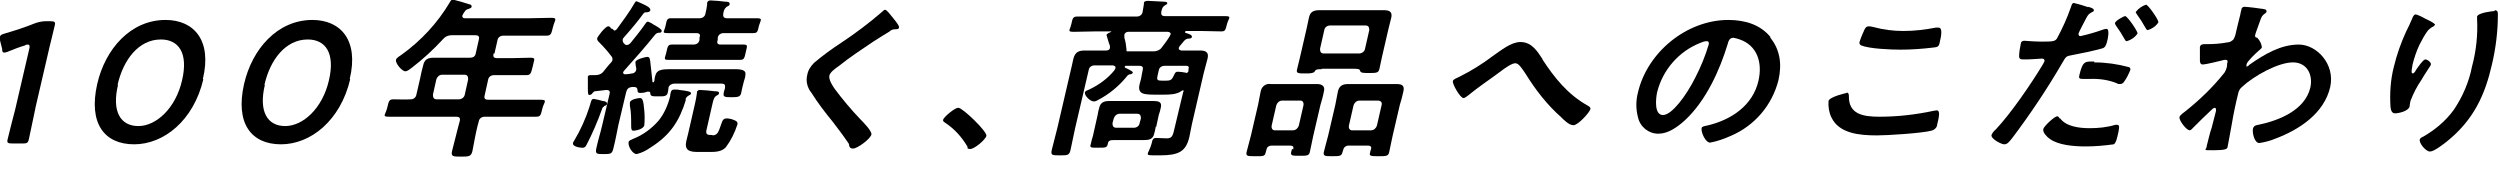 <?xml version="1.0" encoding="UTF-8"?>
<svg xmlns="http://www.w3.org/2000/svg" version="1.1" viewBox="0 0 589 40">
  <path class="anime-item" d="M8.3,25.7c-.5,2.4-1.4,6.6-1.5,7.1-.2.9-.5,1-1.4,1h-2.6c-1,0-1.2-.2-1-1,.1-.5,1.2-4.8,1.8-7.1l3.3-14.2c.2-.7,0-1-.3-1-.2,0-.5,0-.7.2-1.4.4-2.9,1-4.1,1.5-.3.1-.6.2-.8.2-.4,0-.5-.3-.5-.9L0,9.5c0-.3,0-.5,0-.8,0-.4.4-.6,1.1-.8,2.1-.6,4.9-1.5,7.1-2.4.8-.3,1.7-.5,2.6-.5h1.1c1,0,1.2.2,1,1-.1.6-1.2,4.8-1.7,7.1l-2.9,12.5Z"/>
  <path class="anime-item" d="M47.9,18.7c-2.3,9.7-9.3,15.3-16.3,15.3s-10.8-4.9-8.7-14.2c1.9-8.3,7.9-15.1,16.1-15.1,6.6,0,11,4.7,8.8,13.9ZM27.8,20c-1.5,6.3.6,9.7,4.8,9.7s8.8-4.2,10.3-10.8c1.5-6.4-.8-9.6-5-9.6-5.3,0-8.9,4.9-10.2,10.7h0Z"/>
  <path class="anime-item" d="M82.5,18.7c-2.3,9.7-9.3,15.3-16.3,15.3s-10.8-4.9-8.7-14.2c1.9-8.3,7.9-15.1,16.1-15.1,6.6,0,11,4.7,8.8,13.9ZM62.4,20c-1.5,6.3.6,9.7,4.8,9.7s8.8-4.2,10.3-10.8c1.5-6.4-.8-9.6-5-9.6-5.3,0-8.9,4.9-10.2,10.7h0Z"/>
  <path class="anime-item" d="M116.3,12.6c-.2.8,0,1.1.9,1.1h3.3c1.5,0,2.9-.1,4.4-.1s.9.4.6,2.1c-.4,1.6-.5,2-1.5,2-1.5,0-2.9,0-4.3,0h-3.3c-.7,0-1.3.4-1.4,1.1,0,0,0,0,0,0l-.8,3.6c-.2.8,0,1.1.9,1.1h6.9c1.8,0,3.5,0,5.3,0s.9.5.5,2c-.4,1.6-.4,2-1.5,2-1.8,0-3.5,0-5.2,0h-6.9c-.7,0-1.3.4-1.4,1.1,0,0,0,0,0,0l-.3,1.1c-.5,2-.8,3.9-1.2,5.9-.3,1.3-.9,1.3-2.7,1.3s-2.4,0-2.1-1.3c.5-2,1-3.9,1.5-5.9l.3-1.1c.2-.8,0-1.1-.9-1.1h-10.4c-1.8,0-3.5,0-5.3,0s-.9-.4-.5-2c.4-1.6.4-2.1,1.5-2.1s2.7.1,4.1,0c.7,0,1.2-.5,1.3-1.1l.9-3.9c.2-1,.4-2,.7-3,.3-1.4,1.1-1.8,2.5-1.8s2,0,3,0h5.5c.9,0,1.3-.4,1.4-1.1l.7-3.1c.2-.8,0-1.1-.9-1.1h-5.5c-.8,0-1.5.3-2,.9-2.2,2.4-4.7,4.7-7.3,6.7-.4.3-1.1.9-1.6.9-.8,0-2.4-1.9-2.2-2.7,0-.4,1-1,1.3-1.2,4.6-3.3,8.5-7.5,11.4-12.4.2-.4.4-.6.7-.6,1.3.3,2.6.7,3.8,1.1.3,0,.7.2.6.6,0,.3-.5.4-.7.5-.7.2-.7.3-1.3,1.2,0,.1-.1.3-.2.4,0,.4.2.6.6.6h15.2c1.7,0,3.4-.1,5.1-.1s.9.5.5,2.1c-.4,1.5-.4,2.1-1.5,2.1-1.7,0-3.4,0-5.1,0h-5.1c-.7,0-1.3.4-1.4,1.1,0,0,0,0,0,0l-.7,3.1ZM104.2,17.6c-.7,0-1.2.5-1.4,1.1l-.8,3.6c0,.7.2,1.1.9,1.1h5.2c.7,0,1.3-.5,1.4-1.1l.8-3.6c0-.7-.2-1.1-.9-1.1h-5.2Z"/>
  <path class="anime-item" d="M142.3,25.1c-.4.2-.4.4-.5.7-1,2.8-2.2,5.6-3.6,8.3-.2.5-.6.8-1.1.7-.6,0-2.3-.3-2.1-1.1,0-.2.2-.4.3-.6,1.5-2.5,2.7-5.2,3.6-8,0-.2.2-.5.2-.7.2-.7.3-1.1.8-1.1.7.1,1.4.3,2.1.5.4,0,1.1.2,1,.7,0,.3-.4.4-.7.5ZM144.7,7.2c.2,0,.4-.1.6-.3,1.1-1.5,3.3-4.5,4.1-6,.2-.3.3-.6.6-.6.9.4,1.9.8,2.7,1.3.2.2.6.4.5.8,0,.4-.6.5-.9.5-.3,0-.5,0-.7.3-1.4,1.9-3,3.8-4.6,5.6-.2.2-.3.4-.3.6,0,.4.1.7.4.9.1.2.3.3.6.3.3,0,.6-.2.8-.4,1.1-1.4,2.3-2.8,3.4-4.4.2-.3.4-.7.8-.7.5.2.9.4,1.3.7.4.2,2,1.1,1.9,1.5,0,.3-.4.5-.6.4-.4,0-.7.2-.9.4-2.4,3-4.9,5.8-7.4,8.6,0,0-.1.2-.2.3,0,.4.2.5.5.5.6,0,1.1-.1,1.6-.2.5,0,.9-.4,1-.8,0-.1,0-.2,0-.4-.1-.5-.2-1-.2-1.5.2-.7,2.5-1.2,2.8-1.2.6,0,.6.5.7,1.1.2,1.5.3,3,.5,4.6,0,.2,0,.3.2.3.2,0,.3-.4.3-.6,0-.3.1-.7.2-1,.3-1.3,1.5-1.5,3.3-1.5s1.8,0,2.9,0h9.5c1.1,0,2.1,0,2.9,0,1.8,0,2.9.2,2.6,1.5,0,.4-.2.8-.4,1.6l-.3,1.2c-.1.5-.3,1.3-.3,1.4-.2.9-1,.9-2.3.9s-2,0-1.8-.9c0-.3.2-.8.3-1.2.1-.8,0-1.1-.9-1.1h-11c-.6,0-1.2.3-1.4.9,0,.3-.1,1-.2,1.3-.2.9-1.2.8-2.2.8-1.5,0-1.8,0-1.9-.7,0-.2,0-.4-.4-.4-.1,0-.2,0-.3,0-.5.2-1.1.3-1.7.3-.5,0-.6-.3-.6-.6,0-.5-.2-.8-.8-.8-.2,0-.3,0-.5,0-.9.1-1.2.5-1.4,1.3l-1.8,7.6c-.4,1.9-.7,3.7-1.2,5.6-.3,1.3-.7,1.3-2.3,1.3s-2,0-1.7-1.4c.4-1.9,1-3.7,1.4-5.5l1.7-7.2c.2-.7,0-1-.8-1-.9.1-1.7.2-2.6.3-.3,0-.3.2-.6.4-.1.3-.4.4-.7.5-.4,0-.4-.6-.4-1.7,0-.6,0-2.2,0-2.6,0-.4.5-.4.9-.4h.9c.8,0,1.5-.3,2-1,.5-.6,1-1.3,1.6-1.9.2-.2.4-.5.4-.7,0-.3,0-.6-.3-.9-.9-1.2-1.9-2.3-2.9-3.3-.2-.2-.5-.5-.4-.9s1.9-2.8,2.6-2.8c.3,0,.5.2.6.4,0,.1.2.2.4.2h0ZM161.6,23.5c-1.5,4.9-3.6,8.3-8.4,11.3-1,.7-2,1.2-3.2,1.5-1,0-2.1-1.9-1.9-2.8,0-.4.7-.6,1.1-.8,2.3-.9,4.3-2.4,5.9-4.2,1.4-1.7,2.3-3.8,2.8-5.9,0-.2,0-.4.1-.7.1-.5.3-.8.8-.8s1,0,1.3.1c1.8.2,2.8.4,2.7.8,0,.3-.4.4-.7.6-.3.2-.5.5-.6.8h0ZM149.3,30.8c-.6,0-.6-.4-.6-1.5,0-1.5,0-2.9-.3-4.4,0-.3,0-.5,0-.8.2-.7,1.9-1,2.4-1s.8.4,1,3c.1,1.1.1,2.2,0,3.4-.2,1-2.2,1.3-2.6,1.3h0ZM171.3,4.3h2.5c1.5,0,3,0,4.5,0s.9.4.5,1.8c-.3,1.4-.4,1.7-1.3,1.7-1.5,0-3,0-4.5,0h-2.5c-.7,0-1.3.4-1.4,1.1,0,0,0,0,0,0v.5c-.3.8,0,1.1.7,1.1h1.7c1.3,0,2.6,0,3.7,0s.8.4.5,1.8-.4,1.8-1.3,1.8-2.4,0-3.7,0h-9.6c-1.3,0-2.5,0-3.7,0s-.7-.4-.4-1.8c.3-1.4.4-1.8,1.3-1.8s2.4,0,3.7,0h1.4c.7,0,1.3-.4,1.4-1.1,0,0,0,0,0,0v-.5c.3-.8,0-1.1-.8-1.1h-2.2c-1.5,0-3,0-4.5,0s-.8-.3-.5-1.7c.3-1.5.4-1.8,1.3-1.8,1.5,0,3,0,4.5,0h2.2c.7,0,1.3-.4,1.4-1.1.2-.7.3-1.4.4-2.1,0-.1,0-.3,0-.4.1-.5.5-.6.8-.6.6,0,2.9.2,3.5.3.4,0,1.1,0,1,.6,0,.3-.3.4-.7.6-.5.4-.7.9-.8,1.6s.1,1.1.9,1.1h0ZM167.8,31.9c1.3,0,1.5-.9,2.1-2.6.3-.9.5-1.4,1.3-1.4.7,0,1.4.2,2,.5.4.1.7.6.5,1,0,0,0,0,0,0-.6,1.9-1.5,3.7-2.7,5.3-1,1.1-2.6,1.1-3.8,1.1h-2.8c-2,0-3.2-.4-2.7-2.6.1-.5.3-1.1.4-1.6l1.6-7c.2-.9.4-1.8.5-2.7v-.3c.2-.3.5-.5.8-.4.5,0,2.8.2,3.4.3.4,0,1.1,0,1,.5,0,.2-.3.4-.5.5-.6.3-.8.8-1.1,2.2l-1.3,5.7c-.3,1.1,0,1.4.9,1.4h.5Z"/>
  <path class="anime-item" d="M211.8,6.5c0,.4-.7.4-1,.4-.5,0-.9.2-1.2.5-1.2.7-2.4,1.5-3.7,2.3-2.8,1.9-5.6,3.7-8.2,5.8-1,.7-2.1,1.5-2.3,2.3-.2,1,.8,2.5,1.3,3.2,1.8,2.4,3.8,4.8,5.9,7,.6.6,2.9,2.9,2.7,3.7-.2,1-3.3,3.3-4.3,3.3s-.9-.7-1-1.1c-1.2-1.8-2.5-3.5-3.8-5.2-1.8-2.2-3.5-4.4-5-6.8-1-1.2-1.4-2.8-1-4.3.2-1.1.8-2,1.6-2.8,2-1.7,4.2-3.3,6.5-4.8,3.3-2.2,6.5-4.6,9.5-7.2.2-.2.5-.5.7-.5.5,0,1.4,1.4,1.8,1.8.3.4,1.6,1.9,1.5,2.3Z"/>
  <path class="anime-item" d="M225.8,25.4c1,0,6.8,5.6,6.6,6.6-.2.9-2.8,3.1-3.8,3.1s-.5-.4-.7-.6c-1.3-2.2-3-4.1-5.1-5.5-.3-.2-.7-.4-.6-.8.2-.7,2.8-2.8,3.5-2.8Z"/>
  <path class="anime-item" d="M278.9,21.6c0-.2,0-.3-.2-.3-.1,0-.2,0-.3.1-1.1.9-3.1.9-4.2.9h-1.6c-3,0-4.7,0-4.1-2.5.2-.7.4-1.4.5-2.2l.2-1c.2-.8,0-1.1-.9-1.1h-3c-.1,0-.3,0-.3.2s0,.2,0,.2c.3.2,1.9.8,1.9,1.2,0,.2-.4.4-.6.4-.4,0-.7.3-.9.6-1.8,2.2-4.1,4.1-6.6,5.4-.3.2-.7.4-1.1.4-.8,0-2.2-1.3-2.1-2.1,0-.3.5-.5,1-.7,2.3-1.1,4.4-2.6,6-4.6,0-.1.1-.2.2-.4.1-.5-.2-.6-.6-.7h-4.3c-.7,0-1.3.4-1.4,1.1,0,0,0,0,0,0l-3.2,13.7c-.4,1.7-.7,3.5-1.1,5.2-.3,1.2-.7,1.2-2.5,1.2s-2.2,0-1.9-1.3c.4-1.7.9-3.4,1.3-5.1l3-12.9c.3-1.1.5-2.3.8-3.5.4-1.5,1.2-1.9,2.7-1.9s2.4,0,3.5,0h1.5c.1,0,.8,0,.9-.6,0-.1,0-.2,0-.4,0-.2-.1-.4-.2-.6-.2-.7-.4-1.3-.6-2,0-.4.7-.6,1.1-.8,0,0,0,0,0,0,0,0,0,0,0-.1h-3.8c-1.7,0-3.3.1-5,.1s-.9-.4-.6-1.8.4-1.8,1.4-1.8c1.7,0,3.3,0,4.9,0h9.1c.7,0,1.3-.4,1.4-1.1.1-.6.2-1.2.3-1.8,0-.1,0-.2,0-.3,0-.4.6-.5.9-.5.7,0,3.2.2,3.9.2.3,0,.8.1.7.4,0,.2-.3.3-.6.5-.5.3-.6.7-.8,1.4-.1.8.1,1.1.9,1.1h9.1c1.7,0,3.3,0,5,0s.9.4.5,1.8c-.4,1.5-.4,1.8-1.4,1.8-1.6,0-3.3-.1-4.9-.1h-3.3c-.1,0-.2,0-.3.2,0,0,0,.1,0,.2.9.3,1.7.5,1.6,1,0,.3-.4.4-.8.4-.4,0-.7.2-1,.5l-1.1,1.3c0,.1-.1.2-.2.4,0,.4.2.5.6.6h.8c1.2,0,2.4,0,3.6,0s2.2.3,1.8,1.9c-.3,1.1-.6,2.3-.9,3.4l-2.8,12.1c-.2,1-.4,2-.6,3-.8,3.4-2.5,4.3-6.9,4.3s-2.7.2-1.9-3.1c.1-.6.3-1,1-1s1.8.1,2.6.1c1.3,0,1.4-1.1,1.7-2.3l2.1-8.8ZM272.3,29.8c-.1.6-.2,1.2-.4,1.8-.3,1.2-1.2,1.4-2.3,1.4s-2.1,0-3.2,0h-3.7c-1,0-1.6,0-1.7.9-.2.9-.5.9-2.3.9s-2,0-1.7-.9c.1-.6.3-1.2.5-1.9l1.1-4.9c.1-.6.2-1.2.4-1.8.3-1.2,1.2-1.5,2.3-1.5s2.1,0,3.2,0h4.1c1,0,2.1,0,3.2,0s2,.2,1.7,1.5c-.1.6-.3,1.2-.5,1.8l-.6,2.8ZM262.1,29c0,.7.2,1.1.9,1.1h4.1c.7,0,1.3-.4,1.4-1.1l.3-1.1c0-.7-.2-1.1-.9-1.1h-4.1c-.7,0-1.2.5-1.4,1.1l-.3,1.1ZM275.8,8.2c.1-.5-.3-.7-.7-.7h-9.3c-.4,0-.7.2-.9.6,0,.1,0,.3,0,.4,0,.1,0,.2,0,.4.3.9.4,1.8.5,2.7h0c0,.2,0,.2,0,.3,0,.1,0,.2.2.2h6.2c.7,0,1.5-.3,1.9-.9.7-.9,1.3-1.7,1.9-2.7,0-.1.1-.2.2-.4h0ZM279.4,17.2c.3,0,.6-.2.6-.5v-.4c.2-.5,0-.8-.5-.8h-5.1c-.7,0-1.3.4-1.4,1.1,0,0,0,0,0,0l-.3,1.3c-.2.9,0,1.1.9,1.1h1.1c1.2,0,1.4-.2,2-1.5.2-.4.3-.6.8-.6.6,0,1.2.1,1.7.2h.2Z"/>
  <path class="anime-item" d="M304.7,35.2c.1-.6,0-.9-.8-.9h-4.3c-.6,0-1.1.3-1.2.9l-.2.7c-.2,1-.7.9-2.5.9s-2.2,0-2-1c.3-1.3.7-2.5,1-3.8l1.7-7.3c.2-1,.4-2.1.6-3.1.2-1.2,1.2-2,2.4-1.8,0,0,0,0,0,0,1,0,2,0,3,0h4.8c1,0,2.1,0,3.1,0s2,.4,1.6,1.8c-.2,1.1-.5,2.1-.8,3.1l-1.7,7.3c-.3,1.3-.5,2.5-.8,3.8-.2.9-.7.9-2.4.9s-2.2,0-2-.9l.2-.7ZM304.6,30.7c.7,0,1.2-.5,1.4-1.1l1.1-4.8c.1-.5-.1-1-.6-1.1,0,0-.2,0-.3,0h-4.1c-.7,0-1.2.5-1.4,1.1l-1.1,4.8c-.1.5.1,1,.6,1.1,0,0,.2,0,.3,0h4.1ZM311.4,16.3c-1,0-1.4,0-1.7.6-.2.3-1,.4-1.7.4h-.5c-1.6,0-2.2,0-1.9-1,.2-1,.5-1.9.7-2.9l1.5-6.5c.2-.9.4-1.9.6-2.8.3-1.4,1.2-1.7,2.5-1.7s2.2,0,3.2,0h8.7c1.1,0,2.1,0,3.2,0s2.1.2,1.8,1.7c-.2.9-.5,1.9-.7,2.8l-1.5,6.5c-.2.9-.4,1.9-.6,2.8-.2,1-.8,1-2.4,1s-2,0-2.2-.6c0-.4-1-.4-1.4-.4h-7.6ZM311,11.5c0,.7.2,1.1.9,1.1h8.3c.7,0,1.3-.5,1.4-1.1l1-4.4c0-.7-.2-1.1-.9-1.1h-8.3c-.7,0-1.3.4-1.4,1.1l-1,4.4ZM322.3,34.3h-4.6c-.6,0-1.1.4-1.2.9l-.2.6c-.2,1-.7,1-2.4,1s-2.2,0-2-1c.3-1.3.7-2.6,1-3.8l1.7-7.3c.2-1,.4-2.1.6-3.1.3-1.4,1.1-1.8,2.5-1.8s2,0,3,0h5.3c1,0,2,0,3,0,1.4,0,2,.4,1.6,1.9-.2,1-.5,2-.8,3l-1.7,7.3c-.3,1.3-.5,2.5-.8,3.8-.2,1-.7,1-2.5,1s-2.3,0-2-.9c0-.2.1-.4.2-.7.2-.6-.1-.9-.7-.9ZM323,30.7c.7,0,1.2-.5,1.4-1.1l1.1-4.8c.2-.7-.2-1.1-.9-1.1h-4.3c-.7,0-1.2.5-1.4,1.1l-1.1,4.8c-.1.5.1,1,.6,1.1,0,0,.2,0,.3,0h4.3Z"/>
  <path class="anime-item" d="M363.4,14c2.8,4.3,6,8.3,10.7,10.9.3.2.7.4.6.8-.2.8-2.9,3.8-4,3.8s-2.4-1.4-2.9-1.9c-3.3-2.9-6-6.4-8.3-10.1-1-1.5-1.7-2.6-2.5-2.6s-2.4,1.1-3.7,2.1c-2.4,1.8-5,3.5-7.3,5.4-.3.2-.8.7-1.2.7-.8,0-2.7-3.4-2.5-4,0-.4,1.1-.8,1.5-1,2.8-1.4,5.4-3,7.9-4.9,1.9-1.3,4.3-3.3,6.5-3.3,2.7,0,4,2.2,5.2,4Z"/>
  <path class="anime-item" d="M417.1,8.9c2.2,2.7,2.8,6.1,1.9,10-1.5,5.9-5.6,10.7-11.2,13.1-1.6.7-3.2,1.3-4.9,1.6-1.1,0-2.2-2.5-2-3.4,0-.4.7-.5,1.2-.6,5.8-1.3,10.9-4.8,12.2-10.6,1-4.4-.4-8.3-4.4-9.7-.5-.2-1-.3-1.5-.4-1,0-1.2.9-1.4,1.6-1.8,5.9-5,13.2-10.1,17.9-1.8,1.6-3.9,3.1-6.2,3.1-2.3,0-4.3-1.6-4.8-3.9-.5-1.9-.5-3.9,0-5.8,2.2-9.5,11.5-17.1,21.3-17.1,4.1,0,7.6,1.2,9.9,4ZM400.6,10.1c-5.1,2-8.9,6.4-10.2,11.7-.3,1.5-.7,5.3,1.4,5.3s5.5-4.6,7.6-8.8c1.3-2.5,2.4-5.2,3.2-7.9,0-.4,0-.7-.5-.7-.5,0-1,.2-1.5.4h0Z"/>
  <path class="anime-item" d="M435,21.8c.5,0,.6.4.6.8-.1,4.3,3.3,4.9,7.2,4.9,4.3,0,8.6-.5,12.8-1.4.2,0,.4-.1.7-.1.6,0,.8.7.1,3.3,0,.7-.6,1.3-1.4,1.5-2.4.6-10.3,1.1-12.8,1.1-4.3,0-8.9-.5-10.7-4.2-.6-1.2-.8-2.6-.7-3.9.2-1,4.2-1.9,4.3-1.9ZM439,7.6c.3-.7.5-1.4,1.3-1.4.4,0,.8.1,1.2.2,2.2.6,4.6.9,6.9.9,2.6,0,5.2-.3,7.7-.8.2,0,.4,0,.6,0,1,0,.7,1.8.3,3.5-.2,1-.5,1.1-1.5,1.2-2.5.3-5.1.5-7.7.5-2.3,0-7.4-.2-9.3-1-.3-.1-.5-.5-.4-.8,0,0,0,0,0,0,.2-.7.5-1.4.8-2.1h0Z"/>
  <path class="anime-item" d="M492,1.6c.3.1,1.5.4,1.3.9,0,.2-.3.3-.5.4-.7.4-.8.5-1.3,1.4-.2.4-1.8,3.4-1.8,3.6,0,.2,0,.5.3.6,0,0,.1,0,.2,0,1.8-.4,3.5-.9,5.2-1.5.3-.1.6-.2.9-.2.8,0,.3,2.5.1,3.1-.2.7-.4,1.3-1.1,1.5-2.2.6-5,1.2-7.2,1.6-1.3.2-1.4.4-2.1,1.6-3.6,6.2-7.6,12.2-11.9,17.9-.8,1-1.2,1.5-1.9,1.5s-3.2-1.3-3-2.2c.2-.5.6-1,1-1.3,3.5-3.7,8.3-10.7,10.9-15,.2-.3.4-.7.6-1.1,0-.4-.2-.6-.6-.6s-2.5.2-3.8.2-1.5,0-1.6-.7c0-1,.2-2,.4-3,0-.4.3-.7.8-.7s2.1.2,3.9.2c2.7,0,3.3,0,3.8-.7,1.3-2.4,2.4-4.8,3.3-7.4.2-.6.3-1,.7-1,1.2.3,2.3.6,3.4,1ZM485.3,27.8c1.4,2,4.5,2.4,7,2.4,2.1,0,4.1-.2,6.1-.8.1,0,.3,0,.4,0,.7,0,.5.9.1,2.6-.2.8-.4,1.7-.9,2-2.2.3-4.4.5-6.6.5-2.8,0-6.5-.3-8.5-1.8-.6-.4-1.7-1.5-1.5-2.3.1-.6,2.6-3,3.3-3,.3,0,.5.4.6.6h0ZM493.4,14.7c2.8,0,5.5.4,8.1,1.1.3,0,.5.4.4.7,0,0,0,0,0,0-.4,1-.9,2-1.5,2.8-.2.3-.5.5-.9.5-.3,0-.6,0-.8-.2-2-.8-4.2-1.1-6.4-1-.5,0-1.1,0-1.6,0-.8,0-1-.2-.8-.9.8-3.5,1.5-3.2,3.5-3.2h0ZM503.6,7.9c-.6.9-1.5,1.5-2.5,1.8-.3,0-.4-.2-.5-.4-.6-1.1-1.3-2.2-2.1-3.3,0-.1-.3-.4-.2-.6.1-.5,2-1.6,2.4-1.6.5,0,3,3.6,2.9,4.1h0ZM508.5,5.3c-.6.9-1.5,1.5-2.5,1.8-.2,0-.4-.3-.5-.5-.6-1.1-1.3-2.2-2.1-3.3,0-.1-.3-.3-.2-.5.6-.8,1.5-1.4,2.4-1.7.5,0,3,3.6,2.9,4.1h0Z"/>
  <path class="anime-item" d="M533.6,2.2c.2,0,.4.2.4.5,0,.2-.2.4-.4.5-.6.5-.7.4-1.3,2.2-.2.6-.9,2.4-1,2.9,0,.4,0,.5.5.6.6.6,1,1.4,1.1,2.2,0,.3-.5.6-.8.9-.6.5-2.6,2.4-2.8,3.1,0,.4-.1.6,0,.6s.5-.2.6-.4c3.7-2.6,7.5-4.8,11.7-4.8s8.6,4.6,7.4,10c-1.4,6.1-7.1,10-13,12.2-1.2.5-2.4.8-3.7,1-1.2,0-1.7-2.5-1.5-3.4.2-.7.7-.8,1.3-.9,4.8-1,10.9-3.4,12.2-8.7.7-3-.7-6-4.1-6s-9.1,3.1-12,5.8c-.5.4-.8,1-.9,1.6-.6,2.4-1.1,4.8-1.5,7.2-.2,1.1-.9,5-1,5.4s-.5.7-3.3.7-1.7,0-1.6-.9c0-.3.3-1.1.3-1.3.3-1.3.8-3,.9-3.2.3-1.3.7-2.6,1-3.9,0-.3,0-.7-.3-.7s-.7.4-1,.7c-1,.9-3.2,3.1-4.1,4-.2.2-.5.6-.8.6-.8,0-2.6-2.4-2.4-3.1,0-.4,1-1.1,1.4-1.4,3.4-2.7,6.5-5.7,9.2-9.1.3-.5.5-1,.6-1.6v-.5c.2-.4.2-.9-.3-.9-.2,0-.5,0-.7.1-.8.2-4.1,1-4.7,1s-.7-.5-.7-1c0-1,0-2.1,0-3.1.1-.6.6-.7,1.1-.7h.6c1.6,0,3.1-.1,4.7-.4.6,0,1.1-.3,1.5-.7.3-.5.5-1.1.6-1.7.3-1.4.7-2.8,1-4.1.1-.6.2-1,.3-1.3,0-.4.4-.6.7-.6,0,0,0,0,0,0,.6,0,3.8.4,4.3.5Z"/>
  <path class="anime-item" d="M573.6,5.9c0,.2-.4.4-.6.5-.4.2-.7.5-1,.8-.8,1.1-1.4,2.2-2,3.4-.7,1.5-1.2,3-1.6,4.6,0,.3-.5,2.1,0,2.1s.7-.7,1-1.1c.3-.4,1.5-2.2,2-2.2s1.5.7,1.3,1.3c0,.1-1,1.5-1.6,2.5l-.6,1c-1.1,1.6-1.9,3.2-2.6,5-.1.6-.2,1-.2,1.3-.3,1.1-2.6,1.6-3.4,1.6s-1-.7-1.1-1.5c-.2-3.2,0-6.4.8-9.5.7-2.9,1.7-5.7,2.9-8.3.5-1,1-2,1.4-3,.1-.3.4-1,.8-1s1.8.7,2.1.9c.8.4,2.6,1.2,2.5,1.6ZM587.7,2.4c.8,0,.8.5.8,1.1,0,3.9-.5,7.9-1.4,11.7-1.6,7-4.2,13-10.7,18.2-.8.6-2.9,2.3-3.9,2.3s-2.6-2-2.4-2.8c0-.3.5-.6.8-.7,2.8-1.6,5.3-3.7,7.2-6.3,2.1-3.1,3.6-6.6,4.3-10.2,1-3.7,1.4-7.5,1.2-11.3,0-.2,0-.4,0-.5.2-.9,3.7-1.3,4.2-1.3Z"/>
</svg>